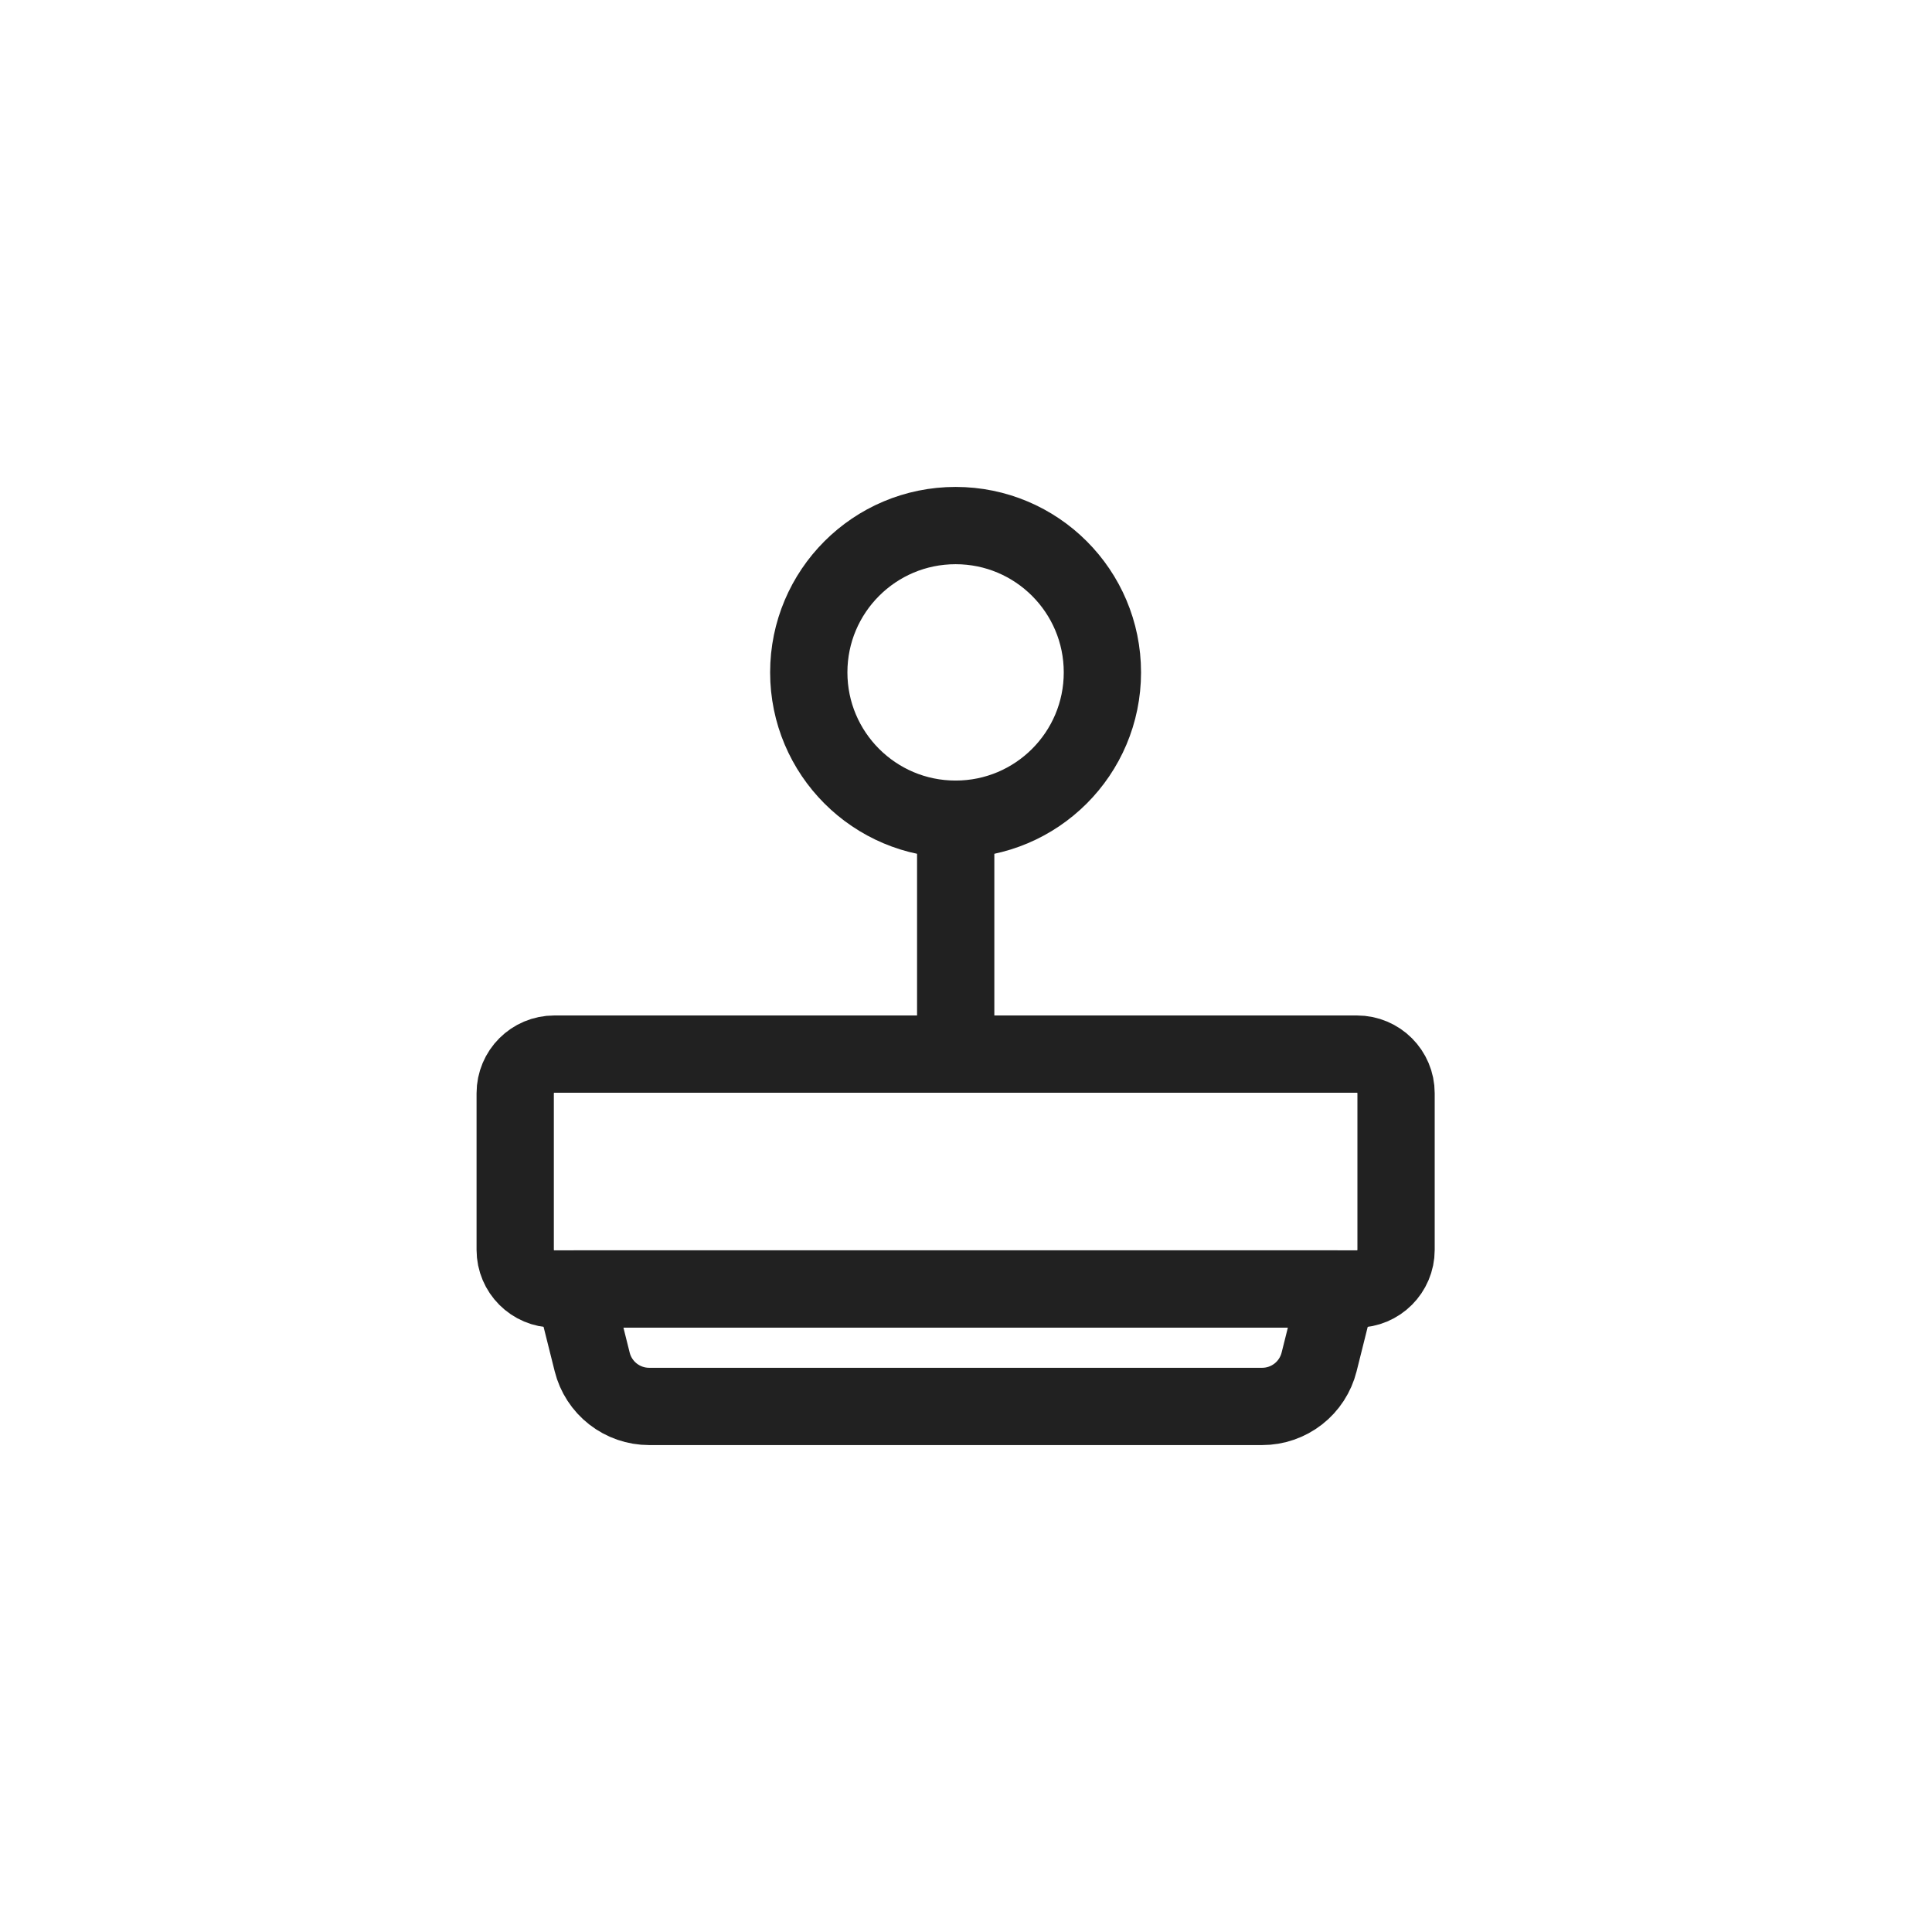 <svg width="60" height="60" viewBox="0 0 60 60" fill="none" xmlns="http://www.w3.org/2000/svg">
<path d="M29.68 32.736V25.441" stroke="#212121" stroke-width="2.4" stroke-linecap="round" stroke-linejoin="round"/>
<path d="M29.677 25.441C32.195 25.441 34.236 23.4 34.236 20.882C34.236 18.363 32.195 16.322 29.677 16.322C27.159 16.322 25.117 18.363 25.117 20.882C25.117 23.4 27.159 25.441 29.677 25.441Z" stroke="#212121" stroke-width="2.4" stroke-linecap="round" stroke-linejoin="round"/>
<path d="M42.14 32.736H17.216C16.544 32.736 16 33.28 16 33.952V38.815C16 39.486 16.544 40.031 17.216 40.031H42.14C42.812 40.031 43.356 39.486 43.356 38.815V33.952C43.356 33.28 42.812 32.736 42.14 32.736Z" stroke="#212121" stroke-width="2.4" stroke-linecap="round" stroke-linejoin="round"/>
<path d="M40.966 42.297C40.867 42.691 40.64 43.042 40.319 43.292C39.999 43.542 39.604 43.678 39.197 43.678H20.16C19.753 43.678 19.358 43.542 19.038 43.292C18.717 43.042 18.489 42.691 18.391 42.297L17.824 40.031H41.533L40.966 42.297Z" stroke="#212121" stroke-width="2.4" stroke-linecap="round" stroke-linejoin="round"/>
</svg>
